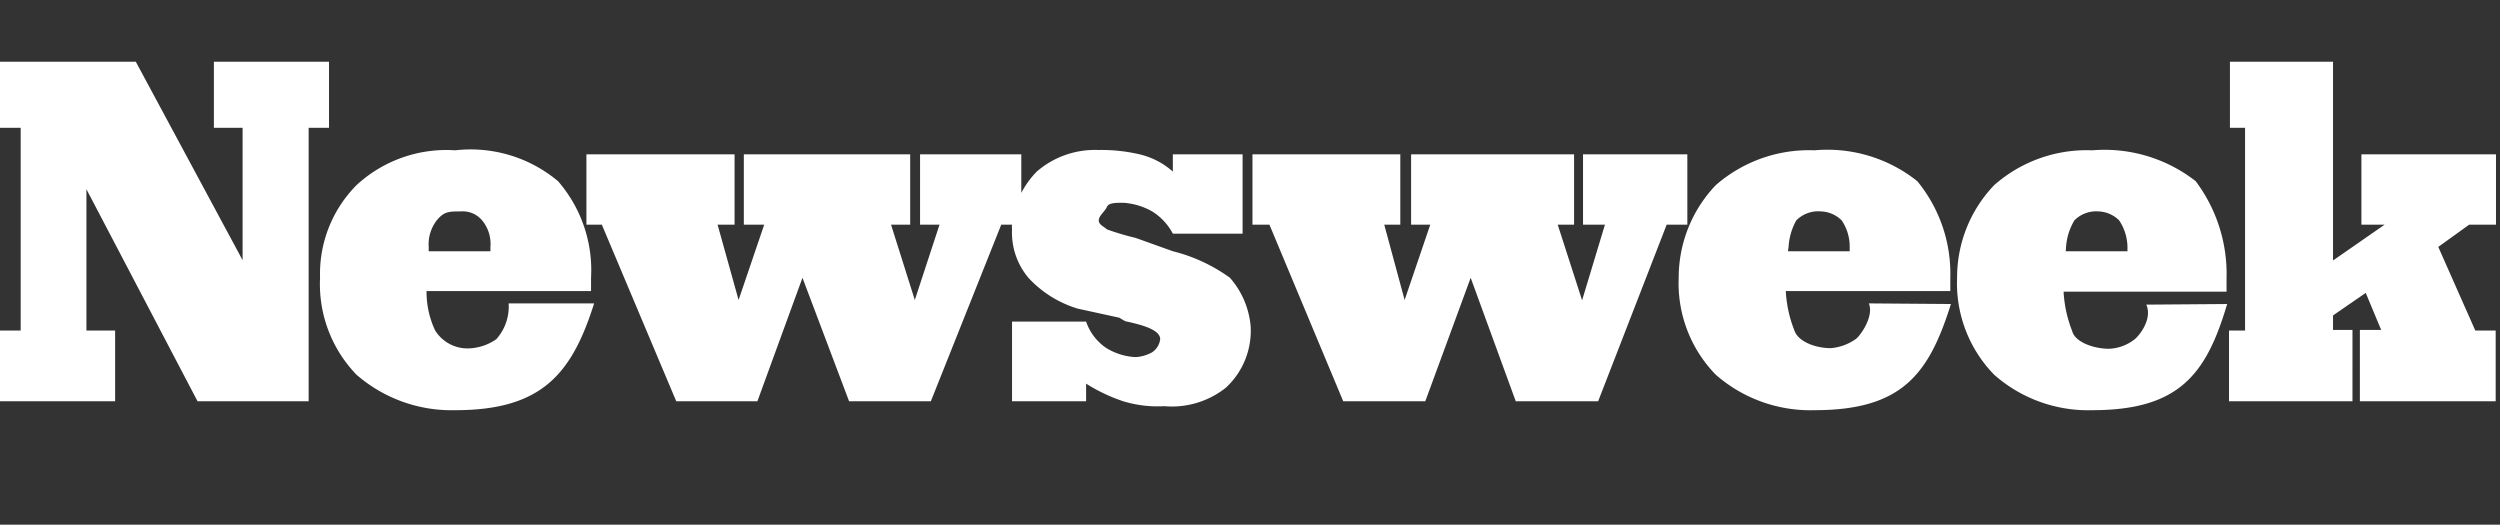 <svg id="Layer_1" data-name="Layer 1" xmlns="http://www.w3.org/2000/svg" viewBox="0 0 81 17"><rect x="0" y="0" width="81" height="17" fill="#333333" stroke="none"/><title>masthead-newsweek</title><path fill="#FFF" d="M2.8,6.13v4.58h.93V13H0V10.71H.67V4.14H0V2H4.4L7.86,8.43V4.14H6.93V2h3.73V4.14H10V13H6.4Zm16.45,3.7c-.72,2.27-1.68,3.46-4.5,3.46a4.69,4.69,0,0,1-3.2-1.15A4.22,4.22,0,0,1,10.37,9a4.08,4.08,0,0,1,1.18-3,4.29,4.29,0,0,1,3.2-1.13,4.41,4.41,0,0,1,3.33,1A4.4,4.4,0,0,1,19.15,9v.43H13.82a2.93,2.93,0,0,0,.28,1.28,1.24,1.24,0,0,0,1.2.57,1.64,1.64,0,0,0,.78-.29,1.58,1.58,0,0,0,.4-1.16ZM13.89,8.14h2V8a1.19,1.19,0,0,0-.27-.86.81.81,0,0,0-.68-.29c-.4,0-.55,0-.79.29a1.27,1.27,0,0,0-.26.86Zm18.55-.86L30.16,13H27.51L26,9l-1.46,4H21.91L19.5,7.28H19V5h4.8V7.28h-.55l.68,2.44.83-2.44H24.1V5h5.39V7.28h-.62l.77,2.44.8-2.44h-.63V5h3.28V6.25a2.92,2.92,0,0,1,.5-.69,2.88,2.88,0,0,1,2-.7A5.42,5.42,0,0,1,36.92,5,2.46,2.46,0,0,1,38,5.56V5h2.26V7.57H38a1.88,1.88,0,0,0-.67-.72,2.18,2.18,0,0,0-.93-.28c-.27,0-.48,0-.54.14s-.26.28-.26.43.19.21.26.29a8.52,8.52,0,0,0,.94.28l1.2.43A5.38,5.38,0,0,1,39.85,9a2.74,2.74,0,0,1,.67,1.56,2.51,2.51,0,0,1-.8,2,2.81,2.81,0,0,1-2,.6A3.8,3.8,0,0,1,36.39,13a5.5,5.5,0,0,1-1.2-.57V13h-2.4V10.42h2.4a1.69,1.69,0,0,0,.66.86,2,2,0,0,0,.94.29,1.25,1.25,0,0,0,.53-.15.6.6,0,0,0,.27-.43c0-.28-.48-.44-1.07-.57-.08,0-.24-.13-.27-.13L34.92,10a3.58,3.58,0,0,1-1.6-1,2.28,2.28,0,0,1-.53-1.57.76.76,0,0,1,0-.15ZM43.52,13,41.13,7.28h-.55V5h4.79V7.28h-.52l.66,2.44.83-2.44h-.62V5H51V7.28h-.53l.79,2.45L52,7.28h-.71V5h3.38V7.28H54L51.78,13H49.11L47.65,9l-1.47,4ZM63.21,9.85c-.71,2.26-1.57,3.44-4.42,3.44a4.65,4.65,0,0,1-3.2-1.15A4.24,4.24,0,0,1,54.39,9a4.34,4.34,0,0,1,1.2-3,4.59,4.59,0,0,1,3.2-1.13,4.67,4.67,0,0,1,3.33,1A4.72,4.72,0,0,1,63.19,9v.43H57.86a4,4,0,0,0,.28,1.28c.11.34.65.57,1.18.57a1.64,1.64,0,0,0,.8-.29c.13-.08.61-.73.43-1.16ZM57.93,8.14h2V8a1.51,1.51,0,0,0-.26-.86A1,1,0,0,0,59,6.85a1,1,0,0,0-.8.29,2,2,0,0,0-.25.86ZM72.16,9.85c-.67,2.26-1.54,3.44-4.37,3.44a4.59,4.59,0,0,1-3.18-1.15A4.24,4.24,0,0,1,63.41,9a4.32,4.32,0,0,1,1.2-3,4.53,4.53,0,0,1,3.18-1.13,4.8,4.8,0,0,1,3.35,1,5,5,0,0,1,1,3.15v.43H66.86a4.08,4.08,0,0,0,.28,1.28c.08.33.65.57,1.2.57a1.43,1.43,0,0,0,.8-.29c.16-.11.61-.67.4-1.14ZM66.93,8.14h2V8a1.59,1.59,0,0,0-.27-.86A1,1,0,0,0,68,6.85a1,1,0,0,0-.79.29,1.94,1.94,0,0,0-.27.86Zm8.66,2.08v.47h.63V13h-4V10.71h.52V4.14h-.49V2h3.34V8.44l1.67-1.16h-.75V5h4.36V7.28H80L79,8l1.2,2.71h.66V13h-4.4V10.69h.69l-.5-1.2Z"/></svg>